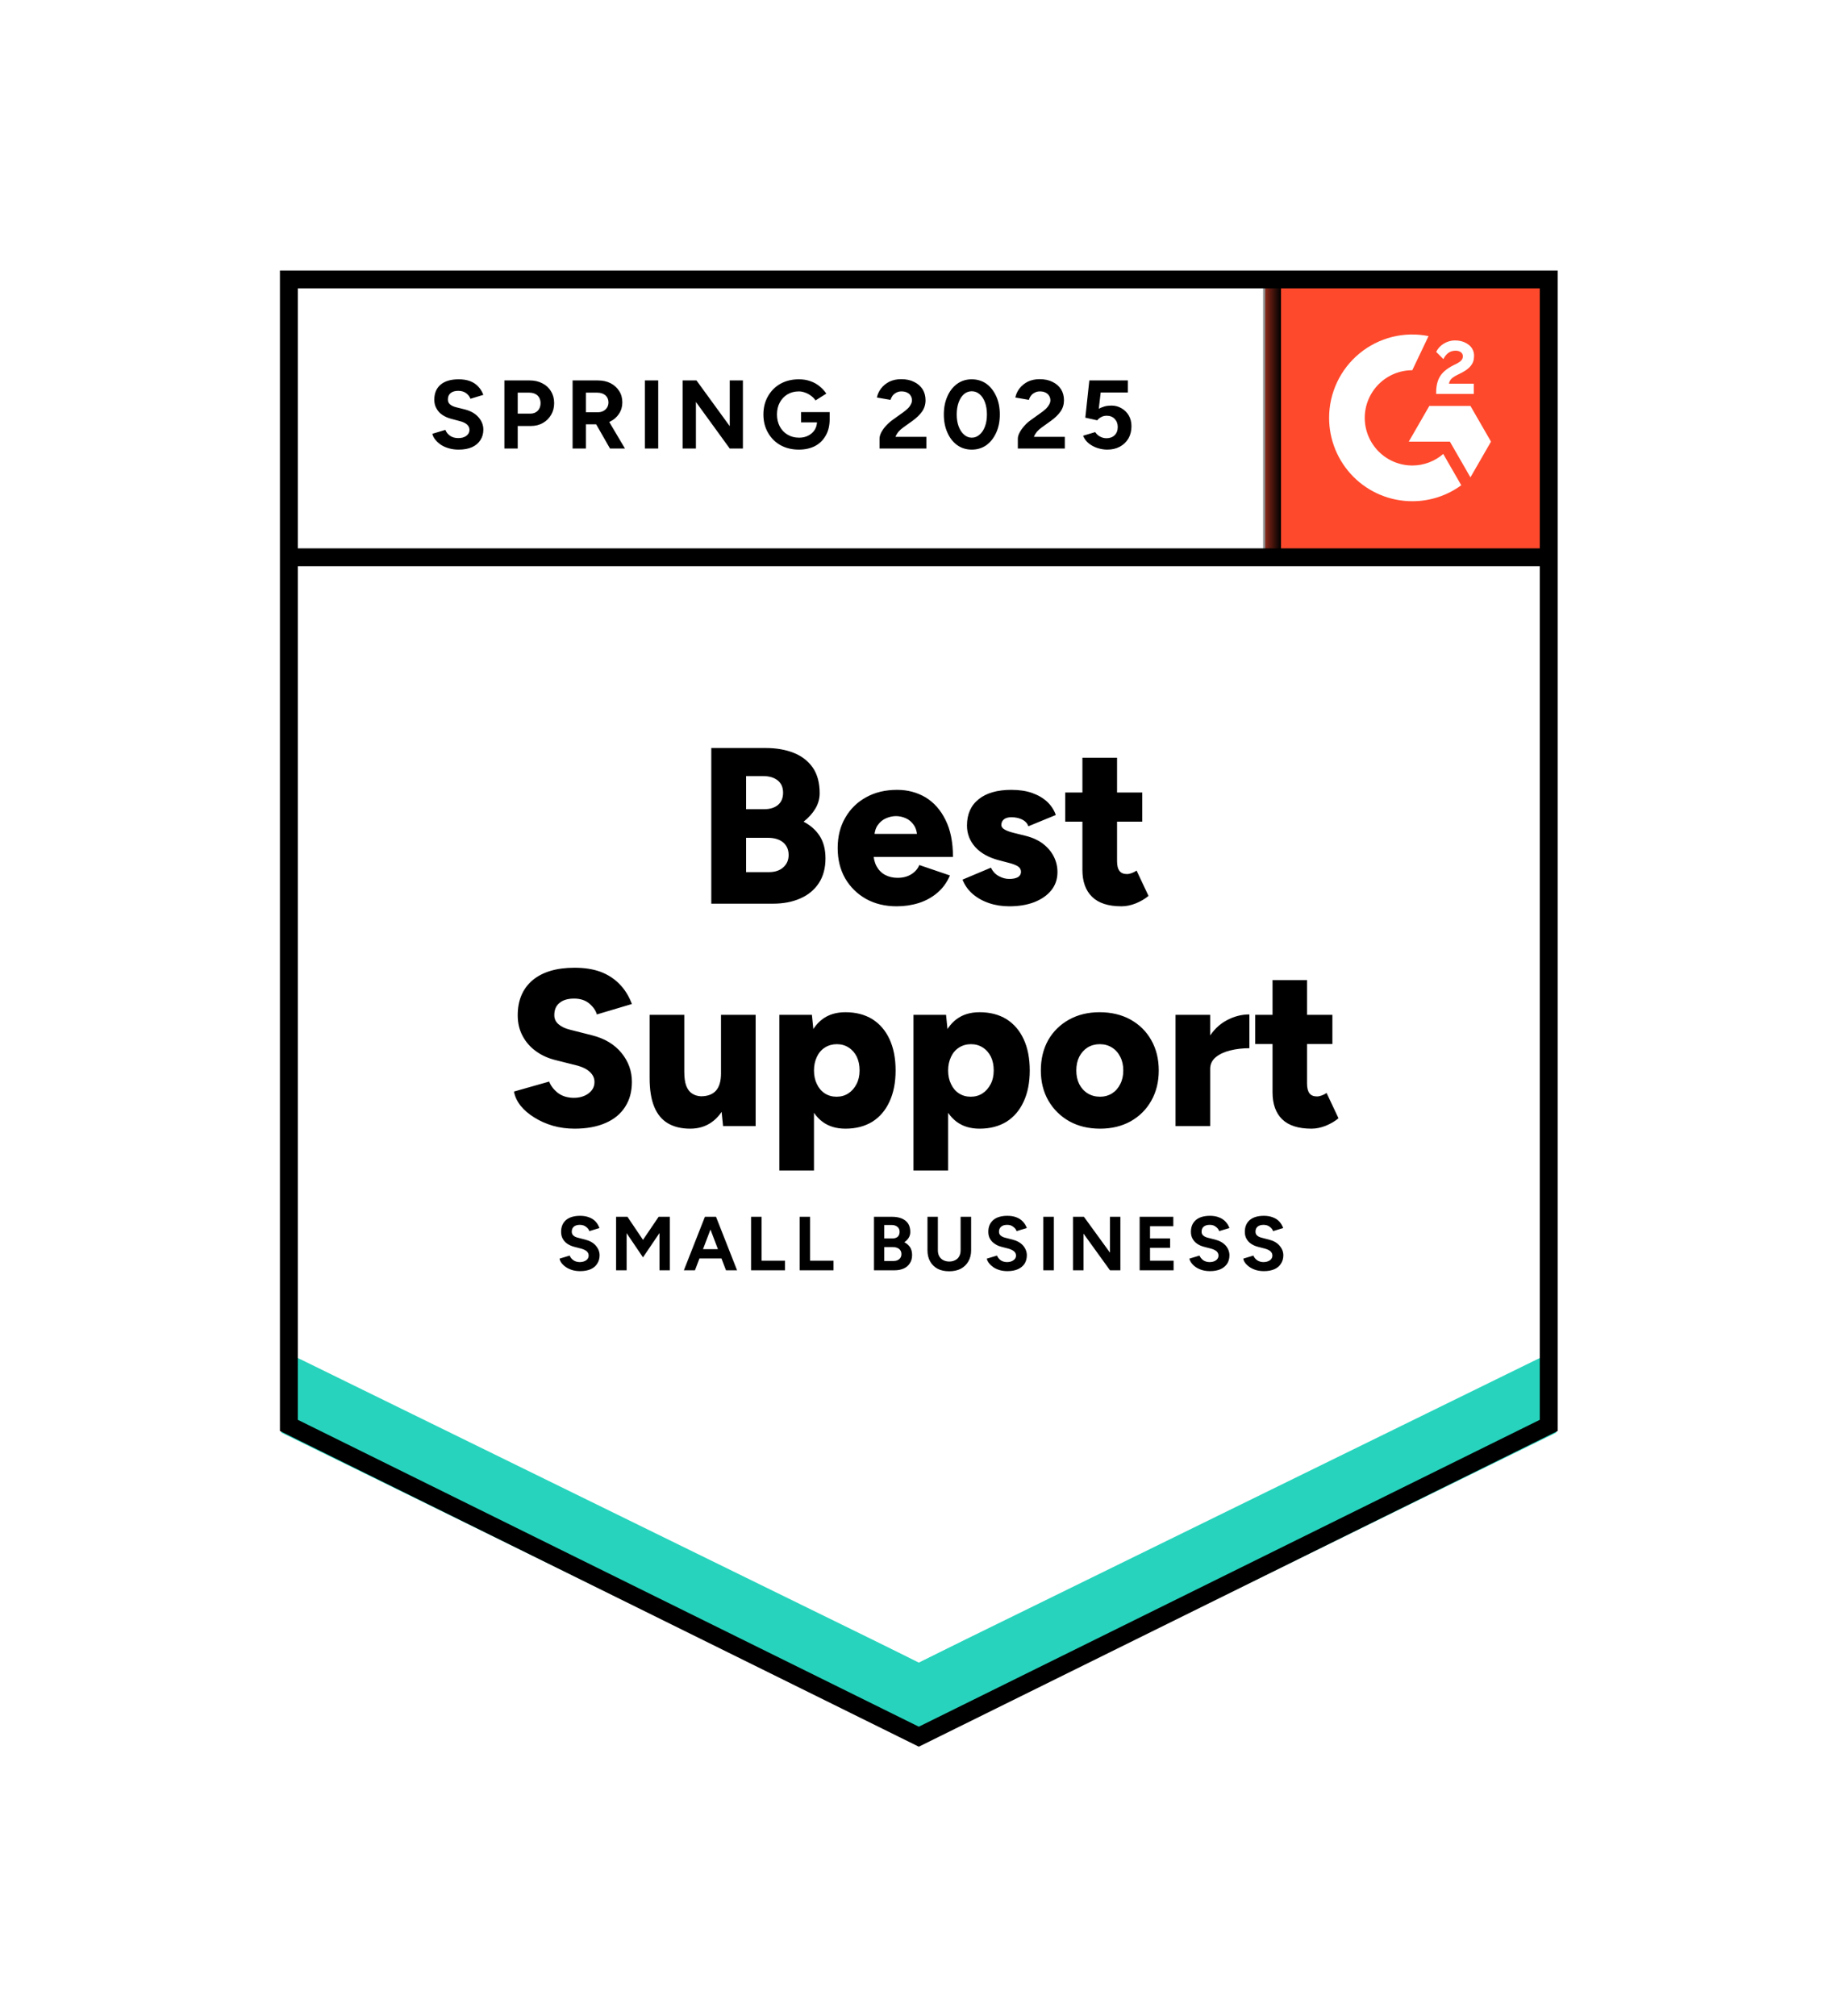 <svg width="111" height="122" viewBox="0 0 111 122" fill="none" xmlns="http://www.w3.org/2000/svg">
<g filter="url(#filter0_d_8374_7066)">
<path d="M17.029 78.551L55.61 97.615L94.191 78.551V8.457H17.029V78.551Z" fill="white"/>
<path d="M17 78.183L55.5 97L94 78.183V9H17V78.183Z" fill="white"/>
<path d="M27.761 19.212C27.554 19.212 27.361 19.187 27.182 19.137C26.997 19.086 26.835 19.016 26.695 18.926C26.556 18.831 26.441 18.727 26.352 18.615C26.257 18.503 26.195 18.382 26.167 18.253L26.956 18.018C27.006 18.152 27.095 18.267 27.224 18.363C27.352 18.458 27.515 18.509 27.71 18.514C27.917 18.52 28.088 18.475 28.222 18.38C28.351 18.284 28.415 18.164 28.415 18.018C28.415 17.889 28.364 17.779 28.264 17.69C28.158 17.6 28.015 17.533 27.836 17.488L27.299 17.345C27.104 17.294 26.927 17.216 26.771 17.109C26.62 17.009 26.503 16.88 26.419 16.723C26.329 16.571 26.285 16.395 26.285 16.193C26.285 15.8 26.413 15.495 26.67 15.276C26.927 15.063 27.291 14.956 27.761 14.956C28.023 14.956 28.253 14.993 28.448 15.066C28.65 15.144 28.815 15.253 28.943 15.393C29.077 15.534 29.181 15.702 29.254 15.898L28.474 16.134C28.423 15.999 28.337 15.887 28.214 15.797C28.085 15.702 27.926 15.654 27.735 15.654C27.54 15.654 27.386 15.699 27.274 15.789C27.162 15.879 27.107 16.008 27.107 16.176C27.107 16.305 27.151 16.406 27.241 16.479C27.33 16.552 27.45 16.608 27.601 16.647L28.138 16.781C28.49 16.871 28.764 17.028 28.96 17.252C29.156 17.477 29.254 17.726 29.254 18.001C29.254 18.242 29.195 18.452 29.077 18.632C28.96 18.817 28.792 18.96 28.574 19.061C28.351 19.162 28.079 19.212 27.761 19.212ZM30.528 19.145V15.024H32.055C32.346 15.024 32.603 15.082 32.827 15.2C33.05 15.312 33.224 15.472 33.346 15.68C33.475 15.887 33.539 16.125 33.539 16.395C33.539 16.664 33.478 16.902 33.355 17.109C33.232 17.317 33.067 17.48 32.86 17.597C32.648 17.721 32.401 17.782 32.122 17.782H31.334V19.145H30.528ZM31.334 17.034H32.105C32.284 17.034 32.432 16.975 32.55 16.857C32.661 16.739 32.717 16.585 32.717 16.395C32.717 16.209 32.656 16.055 32.533 15.932C32.404 15.82 32.239 15.764 32.038 15.764H31.334V17.034ZM34.655 19.145V15.024H36.181C36.472 15.024 36.729 15.079 36.953 15.192C37.177 15.309 37.35 15.466 37.473 15.663C37.602 15.859 37.666 16.089 37.666 16.352C37.666 16.61 37.599 16.84 37.465 17.042C37.336 17.244 37.157 17.401 36.928 17.513C36.704 17.625 36.447 17.681 36.156 17.681H35.46V19.145H34.655ZM36.919 19.145L35.972 17.488L36.584 17.051L37.825 19.145H36.919ZM35.46 16.95H36.19C36.313 16.95 36.422 16.924 36.517 16.874C36.612 16.823 36.687 16.753 36.743 16.664C36.799 16.574 36.827 16.47 36.827 16.352C36.827 16.179 36.766 16.036 36.643 15.924C36.514 15.817 36.349 15.764 36.148 15.764H35.46V16.95ZM39.033 19.145V15.024H39.838V19.145H39.033ZM41.314 19.145V15.024H42.153L44.166 17.791V15.024H44.963V19.145H44.166L42.119 16.327V19.145H41.314ZM48.351 19.212C47.932 19.212 47.56 19.122 47.236 18.943C46.911 18.758 46.66 18.506 46.481 18.186C46.296 17.866 46.204 17.499 46.204 17.084C46.204 16.669 46.296 16.302 46.481 15.982C46.66 15.663 46.911 15.41 47.236 15.225C47.56 15.046 47.932 14.956 48.351 14.956C48.603 14.956 48.832 14.993 49.039 15.066C49.251 15.138 49.438 15.242 49.601 15.377C49.763 15.506 49.9 15.654 50.012 15.822L49.357 16.235C49.29 16.128 49.201 16.036 49.089 15.957C48.983 15.873 48.865 15.809 48.737 15.764C48.608 15.713 48.48 15.688 48.351 15.688C48.094 15.688 47.864 15.747 47.663 15.865C47.462 15.988 47.305 16.153 47.194 16.361C47.082 16.568 47.026 16.809 47.026 17.084C47.026 17.353 47.082 17.595 47.194 17.808C47.305 18.021 47.462 18.186 47.663 18.304C47.864 18.427 48.099 18.489 48.368 18.489C48.575 18.489 48.759 18.447 48.921 18.363C49.084 18.279 49.212 18.164 49.307 18.018C49.402 17.866 49.45 17.693 49.45 17.496L50.213 17.379C50.213 17.765 50.132 18.096 49.97 18.371C49.813 18.646 49.595 18.856 49.316 19.002C49.036 19.142 48.714 19.212 48.351 19.212ZM48.485 17.564V16.941H50.213V17.438L49.777 17.564H48.485ZM53.232 19.145V18.548C53.232 18.436 53.266 18.312 53.333 18.178C53.406 18.038 53.504 17.9 53.627 17.765C53.755 17.625 53.903 17.496 54.071 17.379L54.692 16.933C54.776 16.871 54.857 16.804 54.935 16.731C55.013 16.658 55.075 16.577 55.119 16.487C55.17 16.397 55.195 16.313 55.195 16.235C55.195 16.128 55.17 16.036 55.119 15.957C55.075 15.873 55.005 15.809 54.91 15.764C54.815 15.713 54.697 15.688 54.557 15.688C54.44 15.688 54.337 15.713 54.247 15.764C54.158 15.809 54.082 15.87 54.021 15.949C53.965 16.027 53.923 16.111 53.895 16.201L53.073 16.058C53.112 15.862 53.196 15.68 53.325 15.511C53.453 15.343 53.621 15.206 53.828 15.099C54.04 14.998 54.278 14.948 54.541 14.948C54.848 14.948 55.111 15.004 55.329 15.116C55.547 15.223 55.718 15.371 55.841 15.562C55.958 15.752 56.017 15.974 56.017 16.226C56.017 16.479 55.947 16.706 55.807 16.908C55.667 17.104 55.477 17.289 55.237 17.463L54.675 17.866C54.563 17.945 54.465 18.032 54.381 18.127C54.303 18.223 54.242 18.326 54.197 18.438H56.067V19.145H53.232ZM58.818 19.212C58.483 19.212 58.189 19.122 57.937 18.943C57.68 18.758 57.482 18.506 57.342 18.186C57.197 17.866 57.124 17.499 57.124 17.084C57.124 16.669 57.197 16.302 57.342 15.982C57.482 15.663 57.68 15.41 57.937 15.225C58.189 15.046 58.48 14.956 58.81 14.956C59.145 14.956 59.441 15.046 59.699 15.225C59.95 15.41 60.149 15.663 60.294 15.982C60.44 16.302 60.512 16.669 60.512 17.084C60.512 17.499 60.44 17.866 60.294 18.186C60.149 18.506 59.95 18.758 59.699 18.943C59.441 19.122 59.148 19.212 58.818 19.212ZM58.818 18.489C58.991 18.489 59.148 18.427 59.288 18.304C59.428 18.186 59.537 18.021 59.615 17.808C59.693 17.6 59.732 17.359 59.732 17.084C59.732 16.809 59.693 16.566 59.615 16.352C59.537 16.139 59.428 15.974 59.288 15.856C59.148 15.738 58.989 15.68 58.81 15.68C58.636 15.68 58.48 15.738 58.34 15.856C58.206 15.974 58.1 16.139 58.021 16.352C57.943 16.566 57.904 16.809 57.904 17.084C57.904 17.359 57.943 17.6 58.021 17.808C58.1 18.021 58.209 18.186 58.348 18.304C58.483 18.427 58.639 18.489 58.818 18.489ZM61.603 19.145V18.548C61.603 18.436 61.639 18.312 61.712 18.178C61.784 18.038 61.882 17.9 62.005 17.765C62.128 17.625 62.276 17.496 62.45 17.379L63.07 16.933C63.154 16.871 63.235 16.804 63.314 16.731C63.386 16.658 63.448 16.577 63.498 16.487C63.548 16.397 63.574 16.313 63.574 16.235C63.574 16.128 63.548 16.036 63.498 15.957C63.448 15.873 63.378 15.809 63.288 15.764C63.193 15.713 63.076 15.688 62.936 15.688C62.819 15.688 62.715 15.713 62.626 15.764C62.531 15.809 62.455 15.87 62.399 15.949C62.338 16.027 62.296 16.111 62.274 16.201L61.452 16.058C61.491 15.862 61.575 15.68 61.703 15.511C61.832 15.343 62 15.206 62.206 15.099C62.419 14.998 62.657 14.948 62.919 14.948C63.227 14.948 63.49 15.004 63.708 15.116C63.926 15.223 64.096 15.371 64.219 15.562C64.337 15.752 64.395 15.974 64.395 16.226C64.395 16.479 64.326 16.706 64.186 16.908C64.046 17.104 63.856 17.289 63.615 17.463L63.054 17.866C62.942 17.945 62.844 18.032 62.76 18.127C62.682 18.223 62.62 18.326 62.575 18.438H64.446V19.145H61.603ZM67.012 19.212C66.828 19.212 66.635 19.181 66.434 19.12C66.238 19.058 66.062 18.965 65.905 18.842C65.743 18.713 65.626 18.556 65.553 18.371L66.283 18.152C66.372 18.281 66.475 18.374 66.593 18.43C66.71 18.492 66.836 18.523 66.97 18.523C67.172 18.523 67.337 18.461 67.465 18.337C67.588 18.214 67.65 18.049 67.65 17.841C67.65 17.645 67.588 17.482 67.465 17.353C67.342 17.224 67.18 17.16 66.979 17.16C66.856 17.16 66.744 17.188 66.643 17.244C66.543 17.3 66.464 17.365 66.408 17.438L65.687 17.278L65.93 15.024H68.262V15.755H66.618L66.501 16.739C66.607 16.683 66.724 16.636 66.853 16.596C66.981 16.563 67.121 16.546 67.272 16.546C67.496 16.546 67.7 16.602 67.885 16.714C68.069 16.821 68.214 16.966 68.321 17.151C68.427 17.337 68.48 17.552 68.48 17.799C68.48 18.079 68.418 18.326 68.296 18.539C68.167 18.752 67.994 18.918 67.775 19.036C67.557 19.153 67.303 19.212 67.012 19.212Z" fill="black"/>
<path d="M43.05 46.692V37.271H46.338C46.981 37.271 47.549 37.369 48.041 37.565C48.533 37.762 48.919 38.062 49.198 38.465C49.472 38.869 49.609 39.382 49.609 40.005C49.609 40.336 49.522 40.647 49.349 40.938C49.176 41.23 48.938 41.493 48.636 41.729C49.061 41.953 49.388 42.245 49.617 42.604C49.847 42.968 49.961 43.417 49.961 43.95C49.961 44.538 49.827 45.037 49.559 45.447C49.29 45.856 48.919 46.164 48.443 46.372C47.968 46.585 47.414 46.692 46.783 46.692H43.05ZM45.156 44.782H46.539C46.908 44.782 47.199 44.684 47.412 44.488C47.624 44.297 47.73 44.05 47.73 43.748C47.73 43.422 47.618 43.167 47.395 42.982C47.171 42.797 46.864 42.705 46.472 42.705H45.156V44.782ZM45.156 40.972H46.271C46.612 40.972 46.886 40.885 47.093 40.711C47.294 40.537 47.395 40.293 47.395 39.979C47.395 39.654 47.286 39.405 47.068 39.231C46.85 39.057 46.556 38.97 46.187 38.97H45.156V40.972ZM54.272 46.851C53.573 46.851 52.956 46.703 52.419 46.406C51.882 46.103 51.46 45.688 51.152 45.161C50.85 44.628 50.699 44.017 50.699 43.327C50.699 42.626 50.853 42.012 51.161 41.485C51.468 40.952 51.89 40.54 52.427 40.249C52.964 39.951 53.587 39.803 54.297 39.803C54.929 39.803 55.502 39.954 56.017 40.257C56.526 40.565 56.928 41.02 57.224 41.62C57.526 42.22 57.677 42.968 57.677 43.865H52.628L52.863 43.613C52.863 43.916 52.925 44.185 53.048 44.42C53.171 44.65 53.344 44.827 53.568 44.95C53.791 45.068 54.043 45.127 54.323 45.127C54.653 45.127 54.932 45.054 55.161 44.908C55.391 44.763 55.55 44.578 55.639 44.353L57.493 44.984C57.314 45.405 57.06 45.755 56.73 46.035C56.405 46.31 56.034 46.515 55.614 46.65C55.189 46.784 54.742 46.851 54.272 46.851ZM52.914 42.738L52.696 42.469H55.706L55.514 42.738C55.514 42.402 55.447 42.136 55.312 41.939C55.178 41.743 55.013 41.603 54.817 41.519C54.622 41.434 54.426 41.392 54.23 41.392C54.035 41.392 53.836 41.434 53.635 41.519C53.434 41.603 53.263 41.743 53.123 41.939C52.983 42.136 52.914 42.402 52.914 42.738ZM61.083 46.851C60.647 46.851 60.238 46.787 59.858 46.658C59.478 46.529 59.148 46.344 58.868 46.103C58.594 45.867 58.39 45.578 58.256 45.236L59.975 44.513C60.087 44.743 60.247 44.914 60.454 45.026C60.66 45.138 60.87 45.194 61.083 45.194C61.306 45.194 61.482 45.158 61.611 45.085C61.734 45.007 61.795 44.9 61.795 44.765C61.795 44.625 61.731 44.513 61.603 44.429C61.474 44.35 61.289 44.28 61.049 44.219L60.47 44.067C59.844 43.905 59.363 43.638 59.028 43.268C58.692 42.892 58.525 42.458 58.525 41.965C58.525 41.275 58.762 40.742 59.237 40.366C59.707 39.991 60.364 39.803 61.208 39.803C61.684 39.803 62.1 39.864 62.458 39.988C62.822 40.117 63.126 40.293 63.372 40.518C63.618 40.748 63.794 41.017 63.901 41.325L62.24 42.007C62.178 41.827 62.05 41.69 61.854 41.594C61.664 41.505 61.452 41.46 61.217 41.46C61.021 41.46 60.87 41.502 60.764 41.586C60.658 41.67 60.605 41.785 60.605 41.931C60.605 42.037 60.669 42.127 60.797 42.2C60.926 42.279 61.116 42.349 61.368 42.41L62.081 42.587C62.5 42.693 62.852 42.856 63.137 43.075C63.423 43.299 63.638 43.557 63.783 43.849C63.929 44.14 64.001 44.451 64.001 44.782C64.001 45.203 63.878 45.567 63.632 45.876C63.386 46.184 63.042 46.425 62.601 46.599C62.164 46.767 61.658 46.851 61.083 46.851ZM67.876 46.851C67.082 46.851 66.49 46.661 66.098 46.279C65.707 45.898 65.511 45.354 65.511 44.648V37.86H67.608V44.118C67.608 44.387 67.658 44.586 67.759 44.715C67.854 44.838 68.005 44.9 68.212 44.9C68.29 44.9 68.385 44.88 68.497 44.841C68.603 44.802 68.701 44.751 68.79 44.69L69.512 46.221C69.299 46.4 69.042 46.551 68.74 46.675C68.444 46.792 68.156 46.851 67.876 46.851ZM64.471 41.729V39.963H69.134V41.729H64.471ZM34.772 60.309C34.314 60.309 33.878 60.25 33.464 60.133C33.044 60.009 32.667 59.841 32.332 59.628C31.996 59.42 31.722 59.185 31.51 58.922C31.297 58.652 31.163 58.366 31.107 58.063L33.237 57.458C33.338 57.716 33.511 57.943 33.757 58.139C34.004 58.33 34.314 58.431 34.688 58.442C35.057 58.448 35.365 58.361 35.611 58.181C35.857 58.002 35.98 57.769 35.98 57.483C35.98 57.259 35.893 57.063 35.72 56.894C35.541 56.721 35.292 56.589 34.974 56.499L33.64 56.163C33.176 56.05 32.773 55.868 32.432 55.616C32.086 55.364 31.817 55.055 31.627 54.691C31.431 54.326 31.334 53.911 31.334 53.446C31.334 52.543 31.633 51.836 32.231 51.326C32.835 50.822 33.682 50.569 34.772 50.569C35.371 50.569 35.893 50.65 36.341 50.813C36.788 50.981 37.171 51.228 37.49 51.553C37.808 51.873 38.06 52.277 38.245 52.764L36.123 53.395C36.056 53.154 35.902 52.933 35.661 52.731C35.426 52.535 35.122 52.436 34.747 52.436C34.367 52.436 34.073 52.523 33.867 52.697C33.654 52.865 33.548 53.112 33.548 53.437C33.548 53.662 33.634 53.847 33.808 53.992C33.975 54.138 34.208 54.248 34.504 54.321L35.829 54.657C36.59 54.848 37.182 55.201 37.607 55.717C38.032 56.233 38.245 56.819 38.245 57.475C38.245 58.063 38.108 58.568 37.834 58.989C37.565 59.415 37.171 59.74 36.651 59.965C36.131 60.194 35.505 60.309 34.772 60.309ZM43.763 60.15L43.637 58.913V53.42H45.734V60.15H43.763ZM39.318 56.869V53.42H41.415V56.869H39.318ZM41.415 56.869C41.415 57.217 41.454 57.497 41.532 57.71C41.616 57.929 41.734 58.086 41.885 58.181C42.035 58.282 42.214 58.338 42.421 58.349C42.824 58.349 43.129 58.234 43.336 58.005C43.537 57.775 43.637 57.43 43.637 56.97H44.275C44.275 57.682 44.166 58.288 43.948 58.787C43.735 59.28 43.442 59.659 43.067 59.922C42.698 60.18 42.267 60.309 41.776 60.309C41.239 60.309 40.786 60.2 40.417 59.981C40.053 59.763 39.779 59.429 39.595 58.98C39.41 58.532 39.318 57.957 39.318 57.256V56.869H41.415ZM47.168 62.841V53.42H49.139L49.265 54.657V62.841H47.168ZM51.169 60.309C50.615 60.309 50.151 60.169 49.777 59.889C49.397 59.603 49.114 59.196 48.93 58.669C48.74 58.142 48.645 57.514 48.645 56.785C48.645 56.05 48.74 55.42 48.93 54.892C49.114 54.371 49.397 53.967 49.777 53.681C50.151 53.401 50.615 53.261 51.169 53.261C51.795 53.261 52.338 53.401 52.796 53.681C53.249 53.967 53.596 54.371 53.836 54.892C54.082 55.42 54.205 56.05 54.205 56.785C54.205 57.514 54.082 58.142 53.836 58.669C53.596 59.196 53.249 59.603 52.796 59.889C52.338 60.169 51.795 60.309 51.169 60.309ZM50.632 58.375C50.901 58.375 51.138 58.307 51.345 58.173C51.552 58.038 51.717 57.85 51.84 57.609C51.963 57.374 52.025 57.099 52.025 56.785C52.025 56.471 51.969 56.196 51.857 55.961C51.739 55.72 51.574 55.532 51.362 55.397C51.155 55.263 50.917 55.195 50.649 55.195C50.381 55.195 50.14 55.263 49.928 55.397C49.715 55.532 49.553 55.72 49.441 55.961C49.324 56.207 49.265 56.482 49.265 56.785C49.265 57.099 49.324 57.374 49.441 57.609C49.553 57.85 49.712 58.038 49.919 58.173C50.126 58.307 50.364 58.375 50.632 58.375ZM55.287 62.841V53.42H57.258L57.384 54.657V62.841H55.287ZM59.288 60.309C58.734 60.309 58.27 60.169 57.895 59.889C57.515 59.603 57.233 59.196 57.048 58.669C56.858 58.142 56.763 57.514 56.763 56.785C56.763 56.05 56.858 55.42 57.048 54.892C57.233 54.371 57.515 53.967 57.895 53.681C58.27 53.401 58.734 53.261 59.288 53.261C59.914 53.261 60.456 53.401 60.915 53.681C61.368 53.967 61.714 54.371 61.955 54.892C62.201 55.42 62.324 56.05 62.324 56.785C62.324 57.514 62.201 58.142 61.955 58.669C61.714 59.196 61.368 59.603 60.915 59.889C60.456 60.169 59.914 60.309 59.288 60.309ZM58.751 58.375C59.019 58.375 59.257 58.307 59.464 58.173C59.671 58.038 59.836 57.85 59.959 57.609C60.082 57.374 60.143 57.099 60.143 56.785C60.143 56.471 60.087 56.196 59.975 55.961C59.858 55.72 59.693 55.532 59.481 55.397C59.274 55.263 59.036 55.195 58.768 55.195C58.499 55.195 58.259 55.263 58.047 55.397C57.834 55.532 57.672 55.72 57.56 55.961C57.443 56.207 57.384 56.482 57.384 56.785C57.384 57.099 57.443 57.374 57.56 57.609C57.672 57.85 57.831 58.038 58.038 58.173C58.245 58.307 58.483 58.375 58.751 58.375ZM66.585 60.309C65.88 60.309 65.259 60.161 64.723 59.864C64.186 59.561 63.764 59.146 63.456 58.619C63.149 58.086 62.995 57.475 62.995 56.785C62.995 56.095 63.143 55.484 63.439 54.951C63.741 54.424 64.163 54.009 64.706 53.706C65.243 53.409 65.858 53.261 66.551 53.261C67.255 53.261 67.879 53.409 68.421 53.706C68.964 54.009 69.383 54.424 69.679 54.951C69.981 55.484 70.132 56.095 70.132 56.785C70.132 57.475 69.981 58.086 69.679 58.619C69.383 59.146 68.966 59.561 68.43 59.864C67.893 60.161 67.278 60.309 66.585 60.309ZM66.585 58.375C66.853 58.375 67.093 58.307 67.306 58.173C67.518 58.038 67.683 57.85 67.801 57.609C67.924 57.374 67.985 57.099 67.985 56.785C67.985 56.471 67.924 56.196 67.801 55.961C67.683 55.72 67.516 55.532 67.297 55.397C67.085 55.263 66.839 55.195 66.559 55.195C66.285 55.195 66.039 55.263 65.821 55.397C65.609 55.532 65.441 55.72 65.318 55.961C65.201 56.196 65.142 56.471 65.142 56.785C65.142 57.099 65.201 57.374 65.318 57.609C65.441 57.85 65.612 58.038 65.83 58.173C66.048 58.307 66.299 58.375 66.585 58.375ZM72.69 56.667C72.69 55.938 72.836 55.333 73.126 54.85C73.417 54.363 73.786 53.998 74.234 53.757C74.675 53.516 75.137 53.395 75.617 53.395V55.439C75.209 55.439 74.823 55.484 74.46 55.574C74.097 55.663 73.803 55.801 73.579 55.986C73.356 56.171 73.244 56.407 73.244 56.693L72.69 56.667ZM71.147 60.15V53.42H73.244V60.15H71.147ZM79.375 60.309C78.581 60.309 77.988 60.119 77.597 59.737C77.211 59.356 77.018 58.812 77.018 58.106V51.318H79.106V57.576C79.106 57.845 79.157 58.044 79.257 58.173C79.353 58.296 79.504 58.358 79.71 58.358C79.794 58.358 79.889 58.338 79.996 58.299C80.102 58.26 80.2 58.209 80.289 58.148L81.01 59.678C80.798 59.858 80.541 60.009 80.239 60.133C79.942 60.25 79.654 60.309 79.375 60.309ZM75.97 55.187V53.42H80.641V55.187H75.97Z" fill="black"/>
<path d="M35.116 68.931C34.948 68.931 34.795 68.911 34.655 68.872C34.515 68.832 34.389 68.776 34.277 68.704C34.166 68.631 34.073 68.549 34.001 68.46C33.928 68.37 33.883 68.275 33.867 68.174L34.479 67.989C34.518 68.095 34.59 68.188 34.697 68.266C34.797 68.339 34.923 68.378 35.074 68.384C35.236 68.384 35.37 68.347 35.477 68.275C35.577 68.202 35.628 68.106 35.628 67.989C35.628 67.888 35.589 67.801 35.51 67.728C35.426 67.661 35.315 67.607 35.175 67.568L34.755 67.459C34.599 67.419 34.459 67.358 34.336 67.274C34.219 67.195 34.127 67.094 34.059 66.971C33.992 66.853 33.959 66.713 33.959 66.55C33.959 66.248 34.059 66.009 34.261 65.835C34.462 65.667 34.747 65.583 35.116 65.583C35.317 65.583 35.496 65.614 35.653 65.675C35.809 65.732 35.941 65.816 36.047 65.928C36.148 66.04 36.226 66.172 36.282 66.323L35.67 66.508C35.636 66.407 35.569 66.32 35.468 66.248C35.368 66.169 35.242 66.13 35.091 66.13C34.94 66.13 34.82 66.166 34.73 66.239C34.647 66.312 34.605 66.413 34.605 66.542C34.605 66.643 34.638 66.721 34.705 66.777C34.772 66.839 34.867 66.884 34.99 66.912L35.41 67.021C35.689 67.089 35.904 67.209 36.056 67.383C36.212 67.562 36.29 67.759 36.29 67.972C36.29 68.162 36.243 68.331 36.148 68.477C36.058 68.622 35.927 68.734 35.754 68.813C35.575 68.891 35.362 68.931 35.116 68.931ZM37.288 68.88V65.642H37.976L38.916 67.038L39.863 65.642H40.543V68.88H39.914V66.626L38.916 68.098L37.926 66.634V68.88H37.288ZM43.939 68.88L42.706 65.642H43.336L44.61 68.88H43.939ZM41.39 68.88L42.664 65.642H43.294L42.061 68.88H41.39ZM41.994 68.165V67.602H44.015V68.165H41.994ZM45.457 68.88V65.642H46.095V68.3H47.512V68.88H45.457ZM48.401 68.88V65.642H49.03V68.3H50.448V68.88H48.401ZM52.897 68.88V65.642H53.987C54.211 65.642 54.407 65.675 54.574 65.743C54.736 65.81 54.865 65.911 54.96 66.046C55.05 66.186 55.094 66.357 55.094 66.559C55.094 66.688 55.063 66.803 55.002 66.904C54.94 67.01 54.851 67.103 54.734 67.181C54.885 67.26 55.002 67.363 55.086 67.492C55.164 67.621 55.203 67.775 55.203 67.955C55.203 68.151 55.158 68.317 55.069 68.451C54.985 68.591 54.862 68.698 54.7 68.771C54.538 68.844 54.35 68.88 54.138 68.88H52.897ZM53.517 68.317H54.079C54.23 68.317 54.348 68.277 54.432 68.199C54.516 68.126 54.557 68.025 54.557 67.896C54.557 67.767 54.51 67.663 54.415 67.585C54.32 67.512 54.191 67.475 54.029 67.475H53.517V68.317ZM53.517 66.954H54.004C54.144 66.954 54.253 66.92 54.331 66.853C54.409 66.78 54.448 66.679 54.448 66.55C54.448 66.421 54.404 66.32 54.314 66.248C54.225 66.175 54.105 66.138 53.954 66.138H53.517V66.954ZM57.443 68.939C57.174 68.939 56.942 68.889 56.746 68.788C56.551 68.681 56.4 68.532 56.294 68.342C56.187 68.151 56.134 67.927 56.134 67.669V65.642H56.763V67.669C56.763 67.809 56.791 67.93 56.847 68.031C56.909 68.137 56.99 68.216 57.09 68.266C57.197 68.322 57.317 68.35 57.451 68.35C57.591 68.35 57.711 68.322 57.812 68.266C57.918 68.216 57.999 68.137 58.055 68.031C58.111 67.93 58.139 67.809 58.139 67.669V65.642H58.776V67.669C58.776 67.927 58.72 68.151 58.608 68.342C58.502 68.532 58.348 68.681 58.147 68.788C57.951 68.889 57.717 68.939 57.443 68.939ZM60.974 68.931C60.811 68.931 60.658 68.911 60.512 68.872C60.373 68.832 60.247 68.776 60.135 68.704C60.029 68.631 59.939 68.549 59.867 68.46C59.794 68.37 59.746 68.275 59.724 68.174L60.344 67.989C60.384 68.095 60.454 68.188 60.554 68.266C60.655 68.339 60.783 68.378 60.94 68.384C61.102 68.384 61.234 68.347 61.334 68.275C61.44 68.202 61.493 68.106 61.493 67.989C61.493 67.888 61.452 67.801 61.368 67.728C61.284 67.661 61.172 67.607 61.032 67.568L60.613 67.459C60.456 67.419 60.319 67.358 60.202 67.274C60.079 67.195 59.984 67.094 59.917 66.971C59.85 66.853 59.816 66.713 59.816 66.55C59.816 66.248 59.917 66.009 60.118 65.835C60.319 65.667 60.605 65.583 60.974 65.583C61.18 65.583 61.362 65.614 61.519 65.675C61.67 65.732 61.798 65.816 61.904 65.928C62.011 66.04 62.092 66.172 62.148 66.323L61.527 66.508C61.494 66.407 61.426 66.32 61.326 66.248C61.231 66.169 61.108 66.13 60.957 66.13C60.8 66.13 60.68 66.166 60.596 66.239C60.507 66.312 60.462 66.413 60.462 66.542C60.462 66.643 60.495 66.721 60.563 66.777C60.635 66.839 60.73 66.884 60.848 66.912L61.276 67.021C61.55 67.089 61.765 67.209 61.921 67.383C62.072 67.562 62.148 67.759 62.148 67.972C62.148 68.162 62.103 68.331 62.014 68.477C61.919 68.622 61.784 68.734 61.611 68.813C61.432 68.891 61.22 68.931 60.974 68.931ZM63.146 68.88V65.642H63.783V68.88H63.146ZM64.941 68.88V65.642H65.603L67.18 67.812V65.642H67.809V68.88H67.18L65.578 66.66V68.88H64.941ZM68.975 68.88V65.642H71.013V66.214H69.604V66.954H70.82V67.518H69.604V68.3H71.03V68.88H68.975ZM73.236 68.931C73.073 68.931 72.92 68.911 72.774 68.872C72.634 68.832 72.509 68.776 72.397 68.704C72.285 68.631 72.195 68.549 72.128 68.46C72.056 68.37 72.008 68.275 71.986 68.174L72.598 67.989C72.643 68.095 72.716 68.188 72.816 68.266C72.917 68.339 73.043 68.378 73.194 68.384C73.361 68.384 73.496 68.347 73.596 68.275C73.697 68.202 73.747 68.106 73.747 67.989C73.747 67.888 73.708 67.801 73.63 67.728C73.546 67.661 73.434 67.607 73.294 67.568L72.875 67.459C72.718 67.419 72.579 67.358 72.456 67.274C72.338 67.195 72.246 67.094 72.179 66.971C72.112 66.853 72.078 66.713 72.078 66.55C72.078 66.248 72.179 66.009 72.38 65.835C72.581 65.667 72.867 65.583 73.236 65.583C73.442 65.583 73.621 65.614 73.772 65.675C73.929 65.732 74.06 65.816 74.166 65.928C74.273 66.04 74.354 66.172 74.41 66.323L73.789 66.508C73.755 66.407 73.688 66.32 73.588 66.248C73.493 66.169 73.37 66.13 73.219 66.13C73.062 66.13 72.939 66.166 72.85 66.239C72.766 66.312 72.724 66.413 72.724 66.542C72.724 66.643 72.757 66.721 72.825 66.777C72.897 66.839 72.992 66.884 73.11 66.912L73.537 67.021C73.811 67.089 74.027 67.209 74.183 67.383C74.334 67.562 74.41 67.759 74.41 67.972C74.41 68.162 74.365 68.331 74.275 68.477C74.18 68.622 74.046 68.734 73.873 68.813C73.694 68.891 73.481 68.931 73.236 68.931ZM76.498 68.931C76.336 68.931 76.182 68.911 76.037 68.872C75.897 68.832 75.771 68.776 75.659 68.704C75.547 68.631 75.455 68.549 75.383 68.46C75.31 68.37 75.265 68.275 75.248 68.174L75.861 67.989C75.9 68.095 75.972 68.188 76.079 68.266C76.179 68.339 76.305 68.378 76.456 68.384C76.618 68.384 76.752 68.347 76.859 68.275C76.959 68.202 77.01 68.106 77.01 67.989C77.01 67.888 76.971 67.801 76.892 67.728C76.808 67.661 76.697 67.607 76.557 67.568L76.137 67.459C75.981 67.419 75.841 67.358 75.718 67.274C75.601 67.195 75.508 67.094 75.441 66.971C75.374 66.853 75.341 66.713 75.341 66.55C75.341 66.248 75.441 66.009 75.643 65.835C75.844 65.667 76.129 65.583 76.498 65.583C76.699 65.583 76.878 65.614 77.035 65.675C77.191 65.732 77.323 65.816 77.429 65.928C77.53 66.04 77.608 66.172 77.664 66.323L77.052 66.508C77.018 66.407 76.951 66.32 76.85 66.248C76.75 66.169 76.624 66.13 76.473 66.13C76.322 66.13 76.202 66.166 76.112 66.239C76.028 66.312 75.987 66.413 75.987 66.542C75.987 66.643 76.02 66.721 76.087 66.777C76.154 66.839 76.249 66.884 76.372 66.912L76.792 67.021C77.071 67.089 77.286 67.209 77.437 67.383C77.594 67.562 77.672 67.759 77.672 67.972C77.672 68.162 77.625 68.331 77.53 68.477C77.44 68.622 77.309 68.734 77.135 68.813C76.957 68.891 76.744 68.931 76.498 68.931Z" fill="black"/>
<path d="M76.578 8.457H94.191V26.12H76.578V8.457Z" fill="#FF492C"/>
<mask id="mask0_8374_7066" style="mask-type:luminance" maskUnits="userSpaceOnUse" x="76" y="8" width="19" height="19">
<path d="M76.578 8.457H94.191V26.12H76.578V8.457Z" fill="white"/>
</mask>
<g mask="url(#mask0_8374_7066)">
<path fill-rule="evenodd" clip-rule="evenodd" d="M89.201 15.221H87.697C87.738 14.985 87.883 14.852 88.178 14.703L88.456 14.562C88.951 14.307 89.215 14.02 89.215 13.552C89.221 13.417 89.192 13.282 89.132 13.161C89.073 13.039 88.984 12.934 88.874 12.856C88.651 12.688 88.378 12.605 88.065 12.605C87.822 12.602 87.583 12.671 87.378 12.801C87.181 12.918 87.023 13.091 86.923 13.297L87.359 13.734C87.528 13.392 87.774 13.224 88.097 13.224C88.369 13.224 88.538 13.365 88.538 13.561C88.538 13.725 88.456 13.861 88.142 14.02L87.965 14.107C87.578 14.302 87.31 14.525 87.156 14.779C87 15.03 86.923 15.353 86.923 15.74V15.844H89.201V15.222V15.221ZM88.996 16.567H86.508L85.264 18.728H87.752L88.996 20.89L90.24 18.728L88.996 16.567Z" fill="white"/>
<path fill-rule="evenodd" clip-rule="evenodd" d="M85.476 20.173C84.713 20.172 83.982 19.868 83.443 19.328C82.903 18.787 82.6 18.054 82.599 17.289C82.6 16.525 82.904 15.792 83.443 15.252C83.982 14.711 84.713 14.408 85.476 14.407L86.46 12.341C85.73 12.195 84.977 12.213 84.255 12.393C83.532 12.574 82.859 12.914 82.284 13.387C81.708 13.86 81.244 14.456 80.925 15.131C80.607 15.806 80.442 16.543 80.442 17.289C80.442 17.952 80.572 18.608 80.825 19.221C81.078 19.833 81.449 20.389 81.916 20.858C82.384 21.327 82.939 21.698 83.55 21.952C84.16 22.205 84.815 22.335 85.476 22.335C86.541 22.337 87.58 21.998 88.441 21.368L87.35 19.474C86.829 19.925 86.164 20.173 85.476 20.173Z" fill="white"/>
<path d="M76.988 9.018V25.729" stroke="black" stroke-width="1.085"/>
</g>
<path d="M17.029 78.707V73.24L55.61 92.621L94.191 73.24V78.707L55.61 97.615L17.029 78.707Z" fill="#27D3BC"/>
<path d="M17.029 73.699V68.232L55.61 87.613L94.191 68.232V73.699L55.61 92.608L17.029 73.699Z" fill="white"/>
<path d="M17.029 68.707V63.24L55.61 82.622L94.191 63.24V68.707L55.61 87.615L17.029 68.707Z" fill="white"/>
<path d="M93.834 25.729H17.554M93.735 78.267L55.61 97.107L17.485 78.267V8.914H93.735V78.267Z" stroke="black" stroke-width="1.085"/>
</g>
<defs>
<filter id="filter0_d_8374_7066" x="0.942" y="0.371" width="109.335" height="121.341" filterUnits="userSpaceOnUse" color-interpolation-filters="sRGB">
<feFlood flood-opacity="0" result="BackgroundImageFix"/>
<feColorMatrix in="SourceAlpha" type="matrix" values="0 0 0 0 0 0 0 0 0 0 0 0 0 0 0 0 0 0 127 0" result="hardAlpha"/>
<feOffset dy="8"/>
<feGaussianBlur stdDeviation="8"/>
<feComposite in2="hardAlpha" operator="out"/>
<feColorMatrix type="matrix" values="0 0 0 0 0.91 0 0 0 0 0.165 0 0 0 0 0.51 0 0 0 0.7 0"/>
<feBlend mode="normal" in2="BackgroundImageFix" result="effect1_dropShadow_8374_7066"/>
<feBlend mode="normal" in="SourceGraphic" in2="effect1_dropShadow_8374_7066" result="shape"/>
</filter>
</defs>
</svg>
